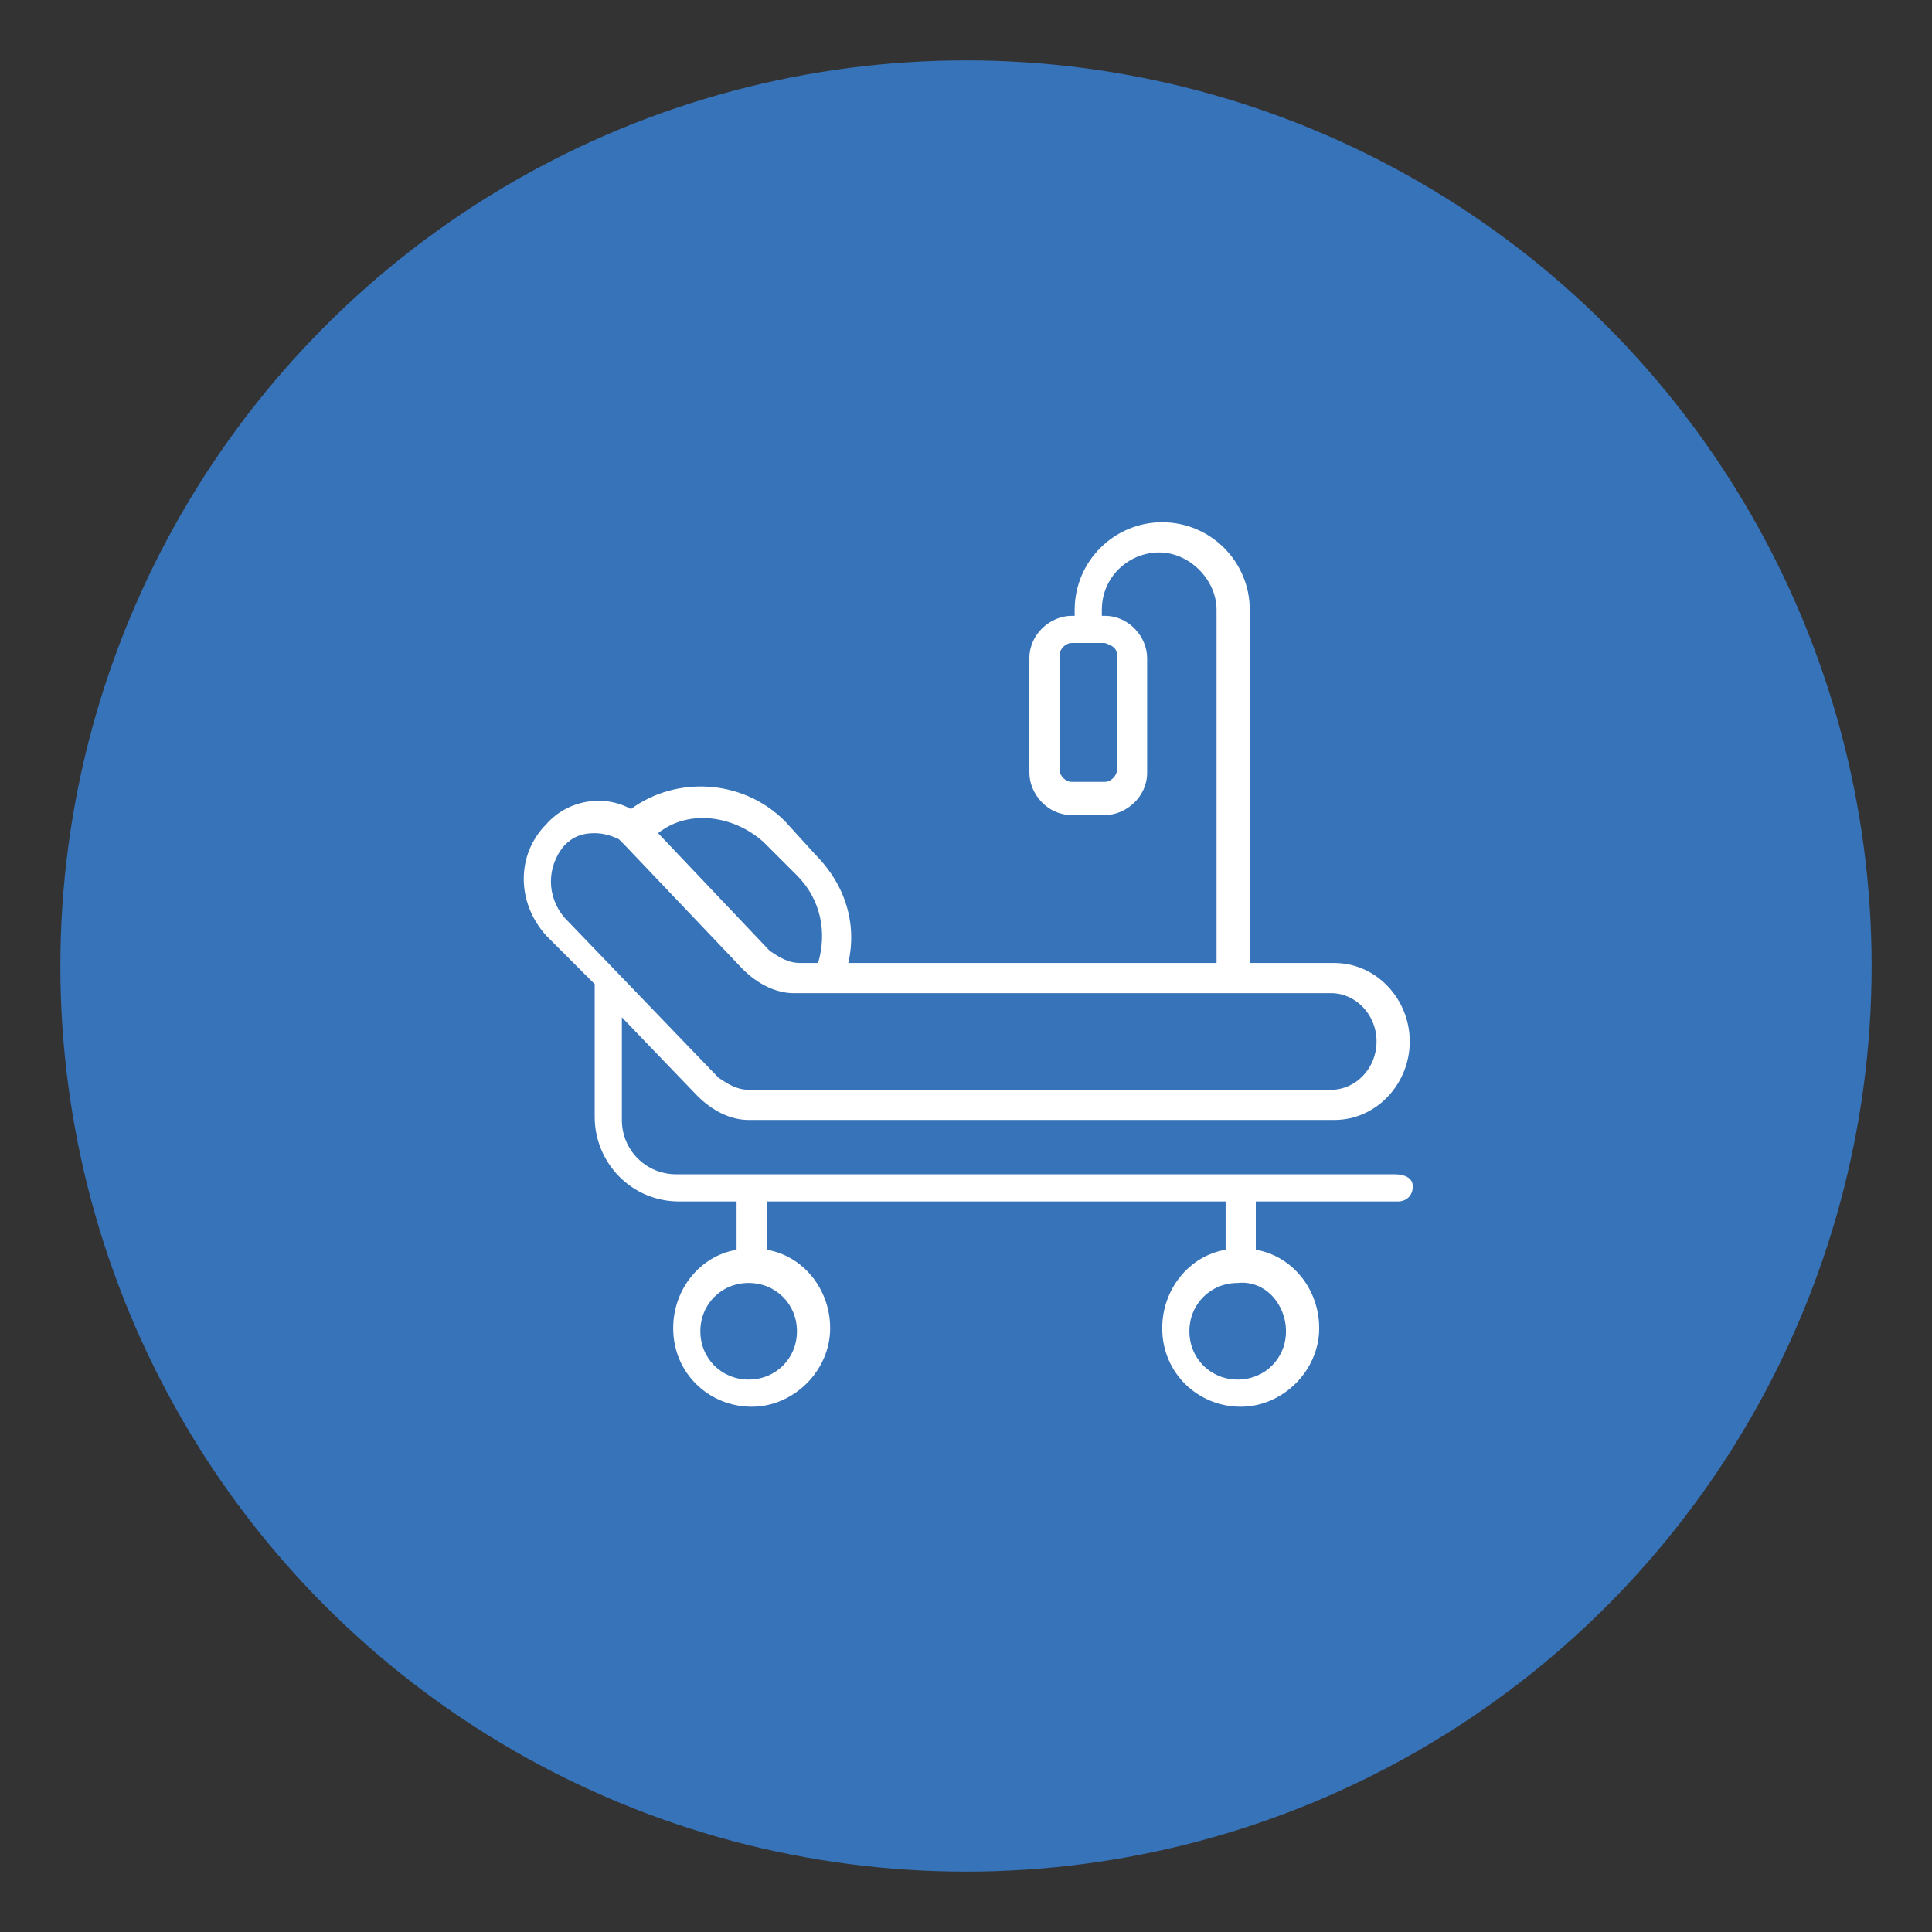 <svg version="1.1" xmlns="http://www.w3.org/2000/svg" xmlns:xlink="http://www.w3.org/1999/xlink" x="0px" y="0px" viewBox="0 0 64 64" enable-background="new 0 0 64 64" xml:space="preserve">
<rect x="0" y="0" width="64" height="64" fill="#333333" stroke="none"/>
<g>
	<circle fill="#3773B9" cx="32" cy="32" r="30"/>
	<path fill="#FFFFFF" d="M46.2,38.9H22.4c-1,0-1.8-0.8-1.8-1.8v-3.4l2.5,2.6c0.5,0.5,1.1,0.8,1.7,0.8h19.4c1.4,0,2.5-1.2,2.5-2.6
		c0-1.4-1.1-2.6-2.5-2.6h-2.8V20.2c0-1.6-1.3-2.9-2.9-2.9c-1.6,0-2.9,1.3-2.9,2.9v0.2h-0.1c-0.7,0-1.4,0.6-1.4,1.4v3.8
		c0,0.7,0.6,1.4,1.4,1.4h1.1c0.7,0,1.4-0.6,1.4-1.4v-3.8c0-0.7-0.6-1.4-1.4-1.4h-0.1v-0.2c0-1.1,0.9-1.9,1.9-1.9s1.9,0.9,1.9,1.9
		v11.7H28.1c0.3-1.3-0.1-2.6-1.1-3.6L26,27.2c-1.4-1.4-3.6-1.5-5.1-0.4c-0.9-0.5-2.1-0.3-2.8,0.5c-1,1-1,2.6,0,3.7l1.6,1.6v4.4
		c0,1.5,1.2,2.8,2.8,2.8h1.9v1.6c-1.2,0.2-2.1,1.3-2.1,2.6c0,1.5,1.2,2.6,2.6,2.6s2.6-1.2,2.6-2.6c0-1.3-0.9-2.4-2.1-2.6v-1.6h15.2
		v1.6c-1.2,0.2-2.1,1.3-2.1,2.6c0,1.5,1.2,2.6,2.6,2.6s2.6-1.2,2.6-2.6c0-1.3-0.9-2.4-2.1-2.6v-1.6h4.7c0.3,0,0.5-0.2,0.5-0.5
		S46.5,38.9,46.2,38.9z M37,21.7v3.8c0,0.2-0.2,0.4-0.4,0.4h-1.1c-0.2,0-0.4-0.2-0.4-0.4v-3.8c0-0.2,0.2-0.4,0.4-0.4h1.1
		C36.9,21.4,37,21.5,37,21.7z M25.3,27.9l1.1,1.1c0.8,0.8,1,1.9,0.7,2.9h-0.6c-0.4,0-0.7-0.2-1-0.4l-3.7-3.9
		C22.8,26.8,24.3,27,25.3,27.9z M18.7,28c0.3-0.3,0.6-0.4,1-0.4c0.3,0,0.6,0.1,0.8,0.2c0,0,0,0,0,0c0.1,0.1,0.1,0.1,0.2,0.2l3.9,4.1
		c0.5,0.5,1.1,0.8,1.7,0.8h1c0,0,0,0,0,0c0,0,0,0,0,0h16.8c0.8,0,1.5,0.7,1.5,1.6c0,0.9-0.7,1.6-1.5,1.6H24.8c-0.4,0-0.7-0.2-1-0.4
		l-5.1-5.3C18.1,29.7,18.1,28.7,18.7,28z M26.4,44.1c0,0.9-0.7,1.6-1.6,1.6s-1.6-0.7-1.6-1.6s0.7-1.6,1.6-1.6S26.4,43.2,26.4,44.1z
		 M42.6,44.1c0,0.9-0.7,1.6-1.6,1.6c-0.9,0-1.6-0.7-1.6-1.6s0.7-1.6,1.6-1.6C41.9,42.4,42.6,43.2,42.6,44.1z"/>
</g>
</svg>
